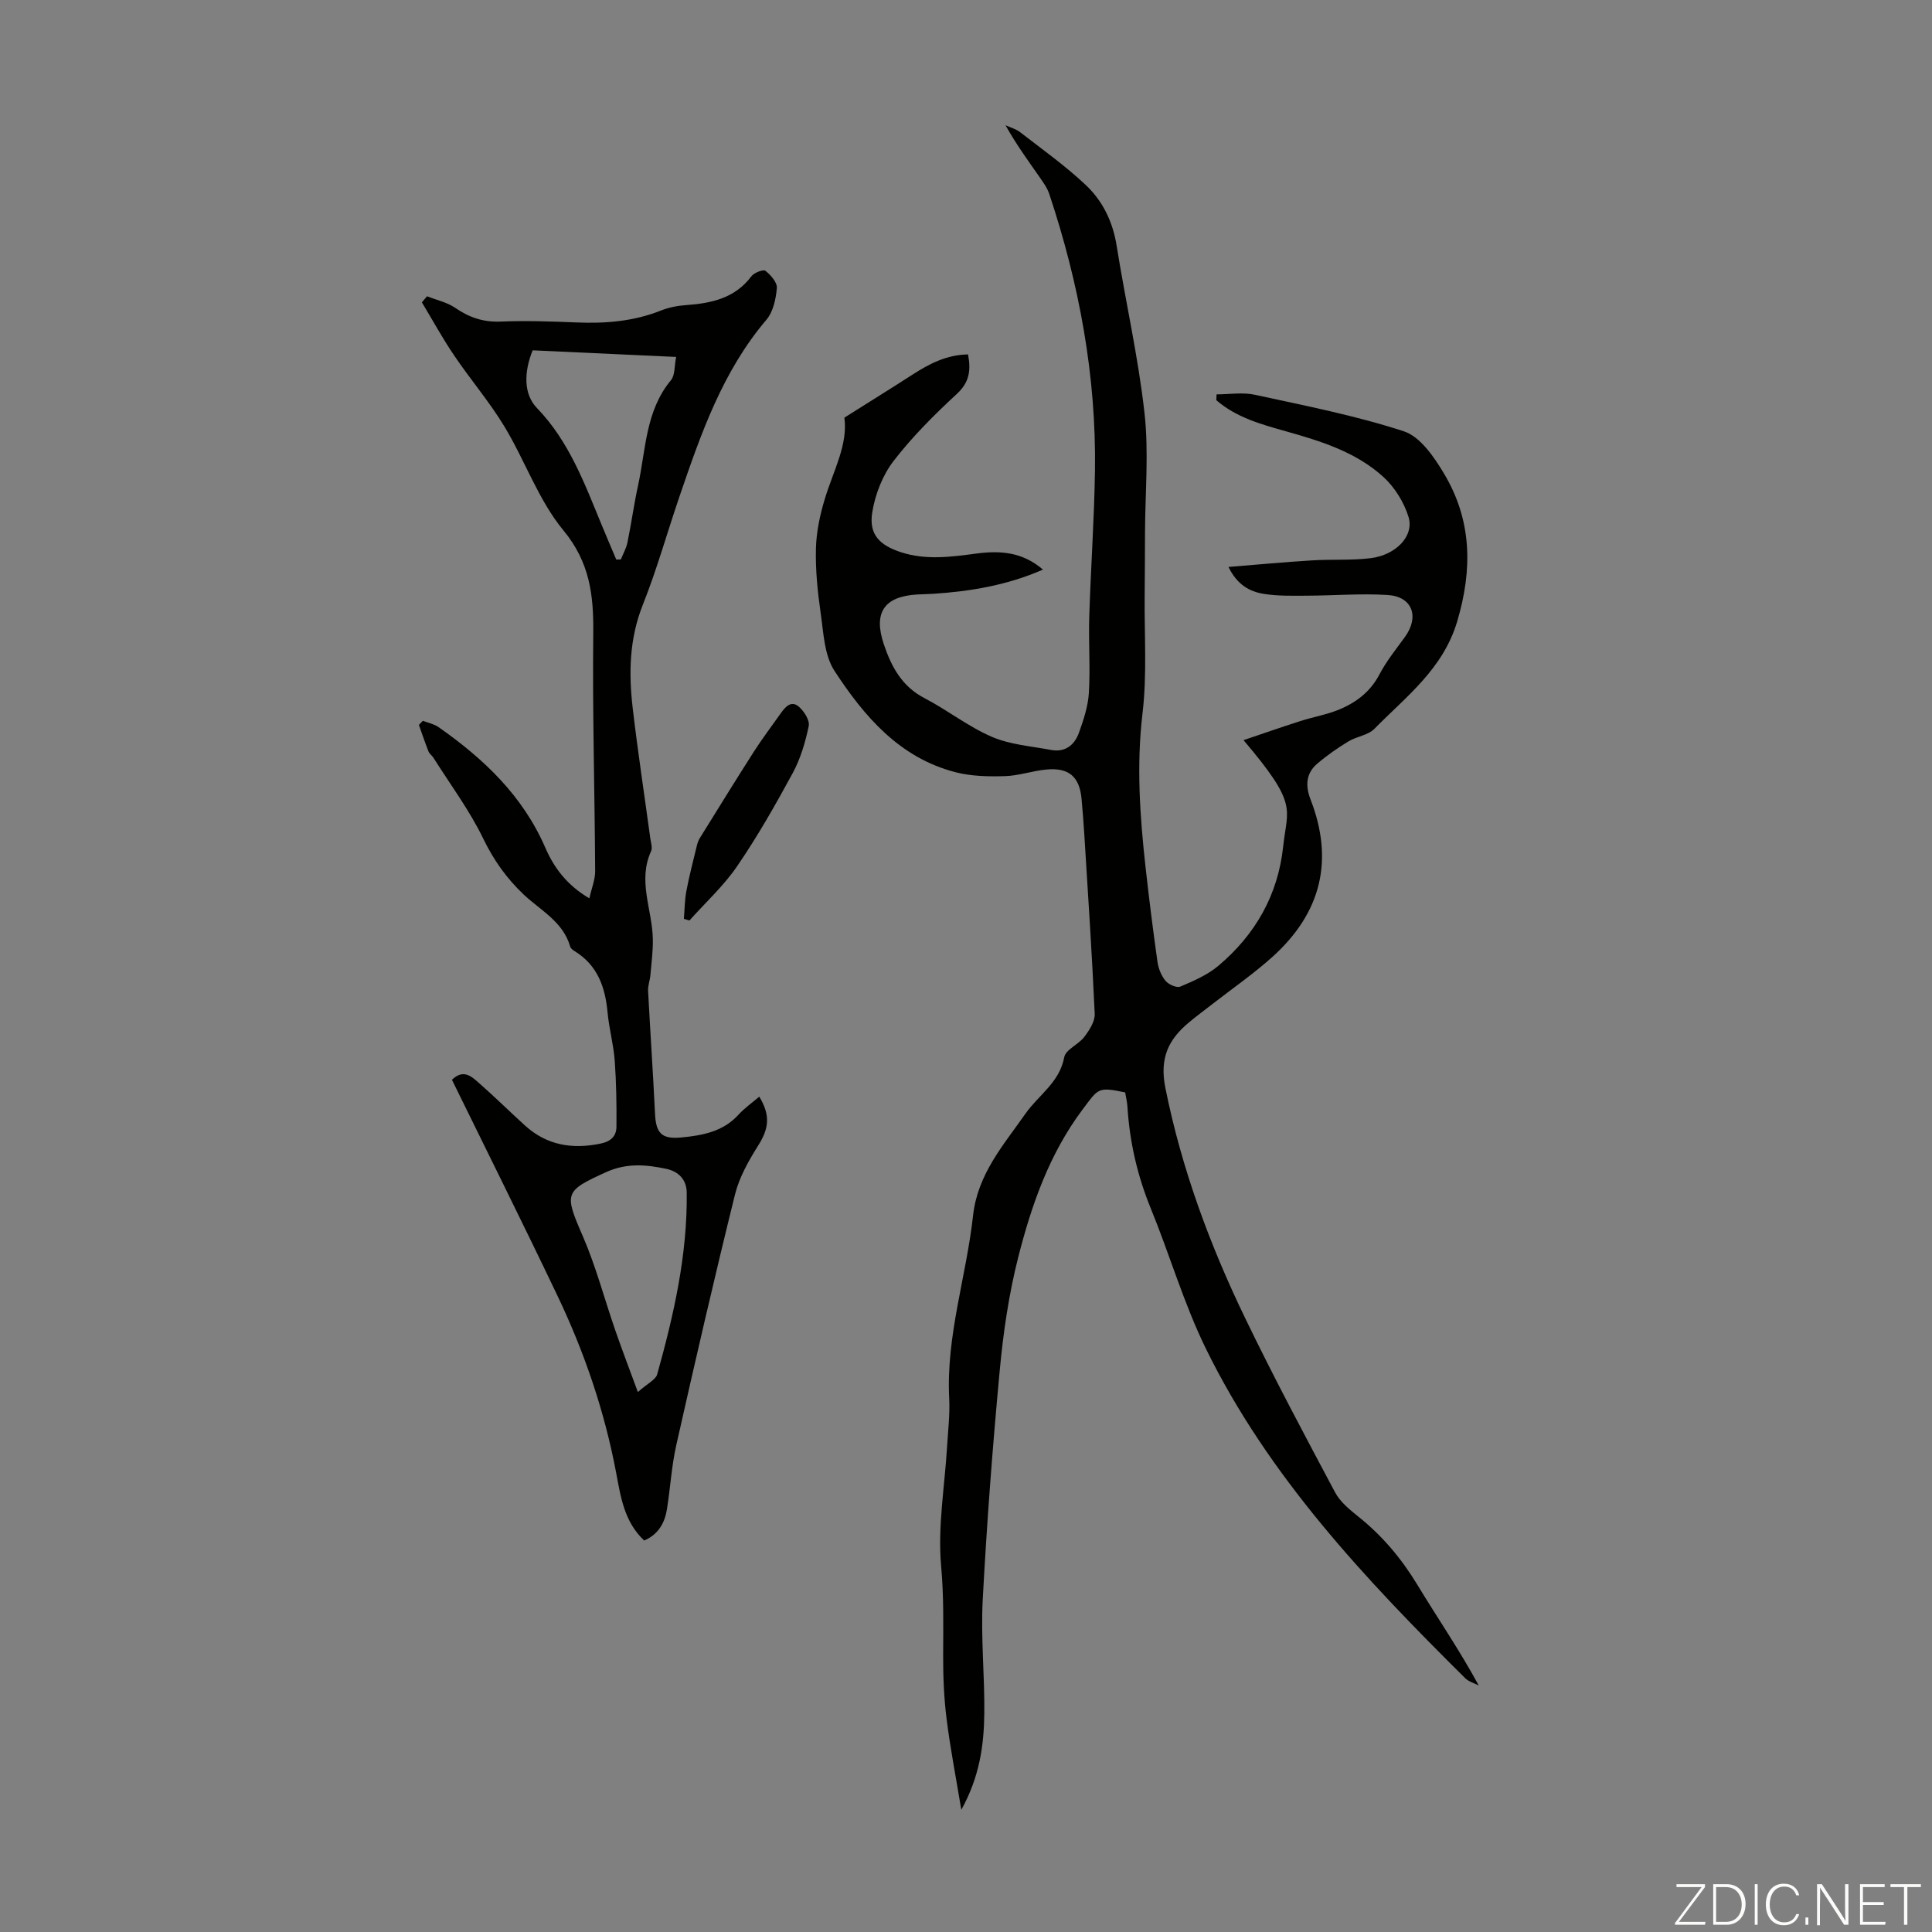 <svg enable-background="new 0 0 400 400" viewBox="0 0 400 400" xmlns="http://www.w3.org/2000/svg"><rect x="0" y="0" width="400" height="400" fill="#808080" stroke="none"/><g fill="#fbfcfa"><path d="m346.9 398 5.4-7.3h-5.2v-.6h5.9v.6l-5.4 7.2h5.5l-.1.6h-6.2v-.5z"/><path d="m354.7 390.1h2.8c2.3 0 3.9 1.6 3.9 4.1s-1.6 4.3-3.9 4.3h-2.8zm.6 7.8h2c2.2 0 3.3-1.6 3.3-3.6 0-1.8-1-3.6-3.3-3.6h-2z"/><path d="m363.9 390.1v8.4h-.6v-8.4z"/><path d="m372.5 396.3c-.4 1.3-1.4 2.3-3.2 2.3-2.4 0-3.7-1.9-3.7-4.3 0-2.3 1.2-4.3 3.7-4.3 1.8 0 2.9 1 3.2 2.4h-.6c-.4-1.1-1.1-1.8-2.5-1.8-2.1 0-3 1.9-3 3.7s.9 3.7 3 3.7c1.4 0 2.1-.7 2.5-1.7z"/><path d="m373.8 398.5v-1.5h.6v1.5z"/><path d="m376.2 398.5v-8.4h1c1.3 2 4.4 6.7 4.9 7.6-.1-1.2-.1-2.4-.1-3.8v-3.8h.7v8.4h-.9c-1.2-1.9-4.4-6.8-5-7.7.1 1.1 0 2.3 0 3.9v3.9h-.6z"/><path d="m390 394.4h-4.3v3.5h4.7l-.1.6h-5.2v-8.4h5.1v.6h-4.5v3.1h4.3z"/><path d="m394.2 390.7h-2.8v-.6h6.3v.6h-2.8v7.8h-.7z"/></g><path d="m174.82 86.47c5.1-3.22 9.62-6.02 14.09-8.9 3.5-2.26 7.1-4.13 11.51-4.19.61 3.23.34 5.73-2.32 8.18-4.68 4.32-9.24 8.88-13.11 13.9-2.26 2.94-3.78 6.86-4.39 10.55-.76 4.59 1.44 6.85 5.93 8.32 5.19 1.69 10.39.97 15.6.28 4.88-.65 9.53-.37 13.8 3.32-7.48 3.27-14.99 4.49-22.67 5.01-1.12.08-2.24.07-3.35.14-6.86.4-9.13 3.75-6.92 10.32 1.56 4.64 3.74 8.72 8.43 11.15 4.75 2.47 9.04 5.89 13.93 8 3.78 1.63 8.15 1.94 12.28 2.72 2.87.54 4.82-1 5.73-3.5.97-2.69 1.91-5.52 2.08-8.33.32-5.24-.09-10.52.08-15.77.31-10.06 1.03-20.1 1.18-30.16.29-19.65-3.26-38.72-9.45-57.32-.41-1.24-1.22-2.38-1.98-3.47-2.43-3.47-4.92-6.9-7.09-10.79 1.02.47 2.17.77 3.04 1.45 4.58 3.55 9.33 6.93 13.54 10.89 3.53 3.31 5.64 7.63 6.43 12.61 1.84 11.57 4.48 23.04 5.77 34.66.91 8.15.13 16.49.1 24.74-.02 4.35-.02 8.7-.07 13.05-.08 8.14.51 16.37-.45 24.41-1.27 10.7-.54 21.21.63 31.77.73 6.55 1.55 13.1 2.47 19.62.2 1.38.79 2.88 1.67 3.94.64.77 2.31 1.51 3.07 1.19 2.75-1.17 5.64-2.41 7.89-4.32 7.63-6.44 12.33-14.63 13.4-24.71.85-7.97 3.21-8.55-8.21-21.99 4.07-1.38 7.89-2.71 11.73-3.94 2.55-.82 5.22-1.28 7.7-2.25 3.7-1.46 6.76-3.7 8.72-7.44 1.44-2.75 3.44-5.21 5.27-7.74 3.03-4.19 1.54-8.35-3.55-8.68-5.55-.35-11.15.12-16.73.14-3 .01-6.05.1-8.99-.38-2.87-.47-5.45-1.85-7.27-5.57 6.1-.49 11.71-1.02 17.33-1.36 4.02-.25 8.08.03 12.06-.45 5.3-.64 9.1-4.61 7.89-8.55-.94-3.03-2.86-6.14-5.2-8.27-5.66-5.15-12.87-7.4-20.13-9.44-5.12-1.44-10.32-2.86-14.47-6.46.02-.4.04-.8.06-1.2 2.65 0 5.39-.47 7.92.08 10.36 2.26 20.82 4.29 30.86 7.57 3.38 1.11 6.25 5.3 8.29 8.72 5.79 9.66 5.97 19.81 2.74 30.66-2.94 9.86-10.56 15.52-17.13 22.21-1.31 1.34-3.68 1.57-5.38 2.61-2.27 1.38-4.47 2.91-6.49 4.64-2.34 2-2.43 4.62-1.36 7.37 4.86 12.51 2.31 23.44-7.93 32.64-3.9 3.5-8.25 6.51-12.4 9.74-1.59 1.24-3.21 2.43-4.76 3.72-4.31 3.57-6.21 7.41-4.96 13.65 3.36 16.71 9.18 32.47 16.54 47.69 5.87 12.16 12.24 24.1 18.59 36.02 1.05 1.98 3.02 3.58 4.82 5.03 4.96 3.96 8.92 8.67 12.21 14.1 4.17 6.88 8.73 13.51 12.72 20.86-.95-.49-2.09-.79-2.81-1.51-20.71-20.54-40.71-41.73-53.7-68.26-4.55-9.29-7.46-19.38-11.39-28.99-2.79-6.81-4.39-13.81-4.84-21.12-.06-.99-.32-1.97-.47-2.91-5.68-1.17-5.5-.87-8.8 3.52-6.9 9.2-10.59 19.79-13.35 30.66-1.94 7.65-3.09 15.56-3.82 23.43-1.48 15.81-2.68 31.66-3.52 47.51-.41 7.8.42 15.66.33 23.49-.08 6.59-.98 13.09-4.76 19.92-1.14-6.87-2.3-12.82-3.05-18.82-.54-4.3-.72-8.67-.71-13 .02-6.23.15-12.38-.42-18.66-.73-8.13.74-16.45 1.23-24.69.2-3.34.61-6.71.44-10.04-.66-12.93 3.55-25.19 4.94-37.82.95-8.59 6.29-14.58 10.86-21.11 2.7-3.85 7.05-6.44 8.02-11.68.3-1.59 2.96-2.62 4.15-4.2 1.04-1.38 2.23-3.2 2.16-4.78-.56-12.4-1.39-24.79-2.16-37.18-.15-2.46-.34-4.91-.57-7.36-.43-4.55-2.61-6.47-7.26-6.04-2.88.26-5.72 1.29-8.59 1.37-3.4.1-6.94.04-10.2-.8-11.63-2.98-18.96-11.58-25.11-21.01-2.11-3.24-2.26-7.89-2.85-11.96-.64-4.42-1.09-8.92-.98-13.37.09-3.48.85-7.04 1.88-10.39 1.75-5.73 4.77-11.12 4.01-16.69z" fill="#010100"/><path d="m88.42 61.34c1.96.78 4.13 1.24 5.83 2.4 2.88 1.98 5.79 2.98 9.36 2.84 5.25-.21 10.52-.04 15.77.18 5.98.25 11.81-.22 17.44-2.46 1.63-.65 3.45-1.01 5.21-1.13 5.25-.38 10.11-1.4 13.54-5.97.56-.75 2.48-1.48 2.91-1.13 1.1.87 2.46 2.42 2.36 3.58-.2 2.25-.76 4.9-2.16 6.55-9.08 10.68-13.54 23.55-17.96 36.47-2.57 7.51-4.7 15.18-7.63 22.54-2.81 7.05-2.94 14.18-2.09 21.44 1.05 8.99 2.42 17.95 3.64 26.93.12.89.49 1.94.16 2.65-2.81 6.12.22 12.06.36 18.08.06 2.52-.28 5.05-.5 7.57-.09 1.09-.54 2.19-.48 3.26.44 8.46 1.03 16.92 1.43 25.38.19 4.06 1.32 5.38 5.46 4.98 4.36-.42 8.63-1.19 11.83-4.72 1.26-1.38 2.84-2.48 4.3-3.73 2.37 3.92 1.98 6.61-.22 10.11-1.98 3.15-3.91 6.56-4.8 10.12-4.27 17.25-8.26 34.56-12.16 51.9-.98 4.34-1.23 8.85-1.93 13.26-.46 2.87-1.78 5.24-4.72 6.51-4.11-3.87-4.85-8.96-5.8-14.01-2.41-12.79-6.59-25.03-12.19-36.75-7.12-14.92-14.5-29.71-21.81-44.63 2.45-2.39 4.19-.57 5.78.83 3.19 2.8 6.21 5.79 9.36 8.65 4.52 4.09 9.76 4.94 15.63 3.73 2.21-.46 3.27-1.59 3.29-3.51.04-4.56-.03-9.14-.36-13.69-.25-3.33-1.17-6.61-1.48-9.95-.48-5.24-2.07-9.78-6.81-12.69-.37-.23-.82-.57-.93-.95-1.47-5.16-6.12-7.47-9.63-10.78-3.52-3.33-6.2-7.09-8.36-11.55-2.84-5.88-6.82-11.21-10.32-16.76-.3-.47-.83-.82-1.03-1.32-.71-1.81-1.33-3.65-1.98-5.48.27-.29.54-.58.81-.86 1.09.43 2.32.66 3.25 1.31 9.37 6.56 17.45 14.21 22.13 25.01 1.77 4.08 4.46 7.72 9.1 10.44.47-2.11 1.21-3.87 1.2-5.63-.09-16.44-.57-32.89-.39-49.33.08-7.86-.73-14.62-6.18-21.22-5.17-6.26-7.94-14.44-12.22-21.51-3.11-5.14-7.07-9.76-10.44-14.76-2.39-3.53-4.44-7.28-6.64-10.94.34-.43.71-.84 1.07-1.26zm43.64 226.87c1.98-1.77 3.69-2.54 4.01-3.69 3.43-12.29 6.26-24.7 6.11-37.58-.03-2.78-1.76-4.41-4.22-4.94-4.15-.89-8.24-1.24-12.43.66-8.71 3.95-8.74 4.36-4.86 13.29 2.73 6.3 4.48 13.03 6.74 19.54 1.36 3.94 2.86 7.83 4.65 12.72zm-21.78-215.68c-1.86 4.63-1.86 9.1.89 11.95 6.67 6.91 9.85 15.62 13.39 24.18.99 2.4 2.02 4.8 3.03 7.19.32-.01.63-.01.95-.02.46-1.16 1.11-2.28 1.36-3.48.81-3.94 1.35-7.94 2.21-11.87 1.62-7.44 1.52-15.39 6.8-21.76.88-1.06.7-2.99 1.08-4.82-10.42-.47-20.12-.92-29.71-1.37z" fill="#010100"/><path d="m141.59 190.24c.16-1.93.16-3.89.52-5.78.6-3.17 1.42-6.29 2.18-9.43.13-.53.33-1.07.61-1.53 3.7-5.95 7.37-11.93 11.15-17.83 1.74-2.72 3.7-5.31 5.57-7.95.94-1.33 2.16-2.79 3.76-1.42 1.09.93 2.3 2.83 2.06 4.01-.69 3.34-1.7 6.76-3.32 9.75-3.56 6.57-7.28 13.1-11.49 19.26-2.8 4.1-6.56 7.53-9.89 11.26-.39-.11-.77-.23-1.15-.34z" fill="#010100"/></svg>